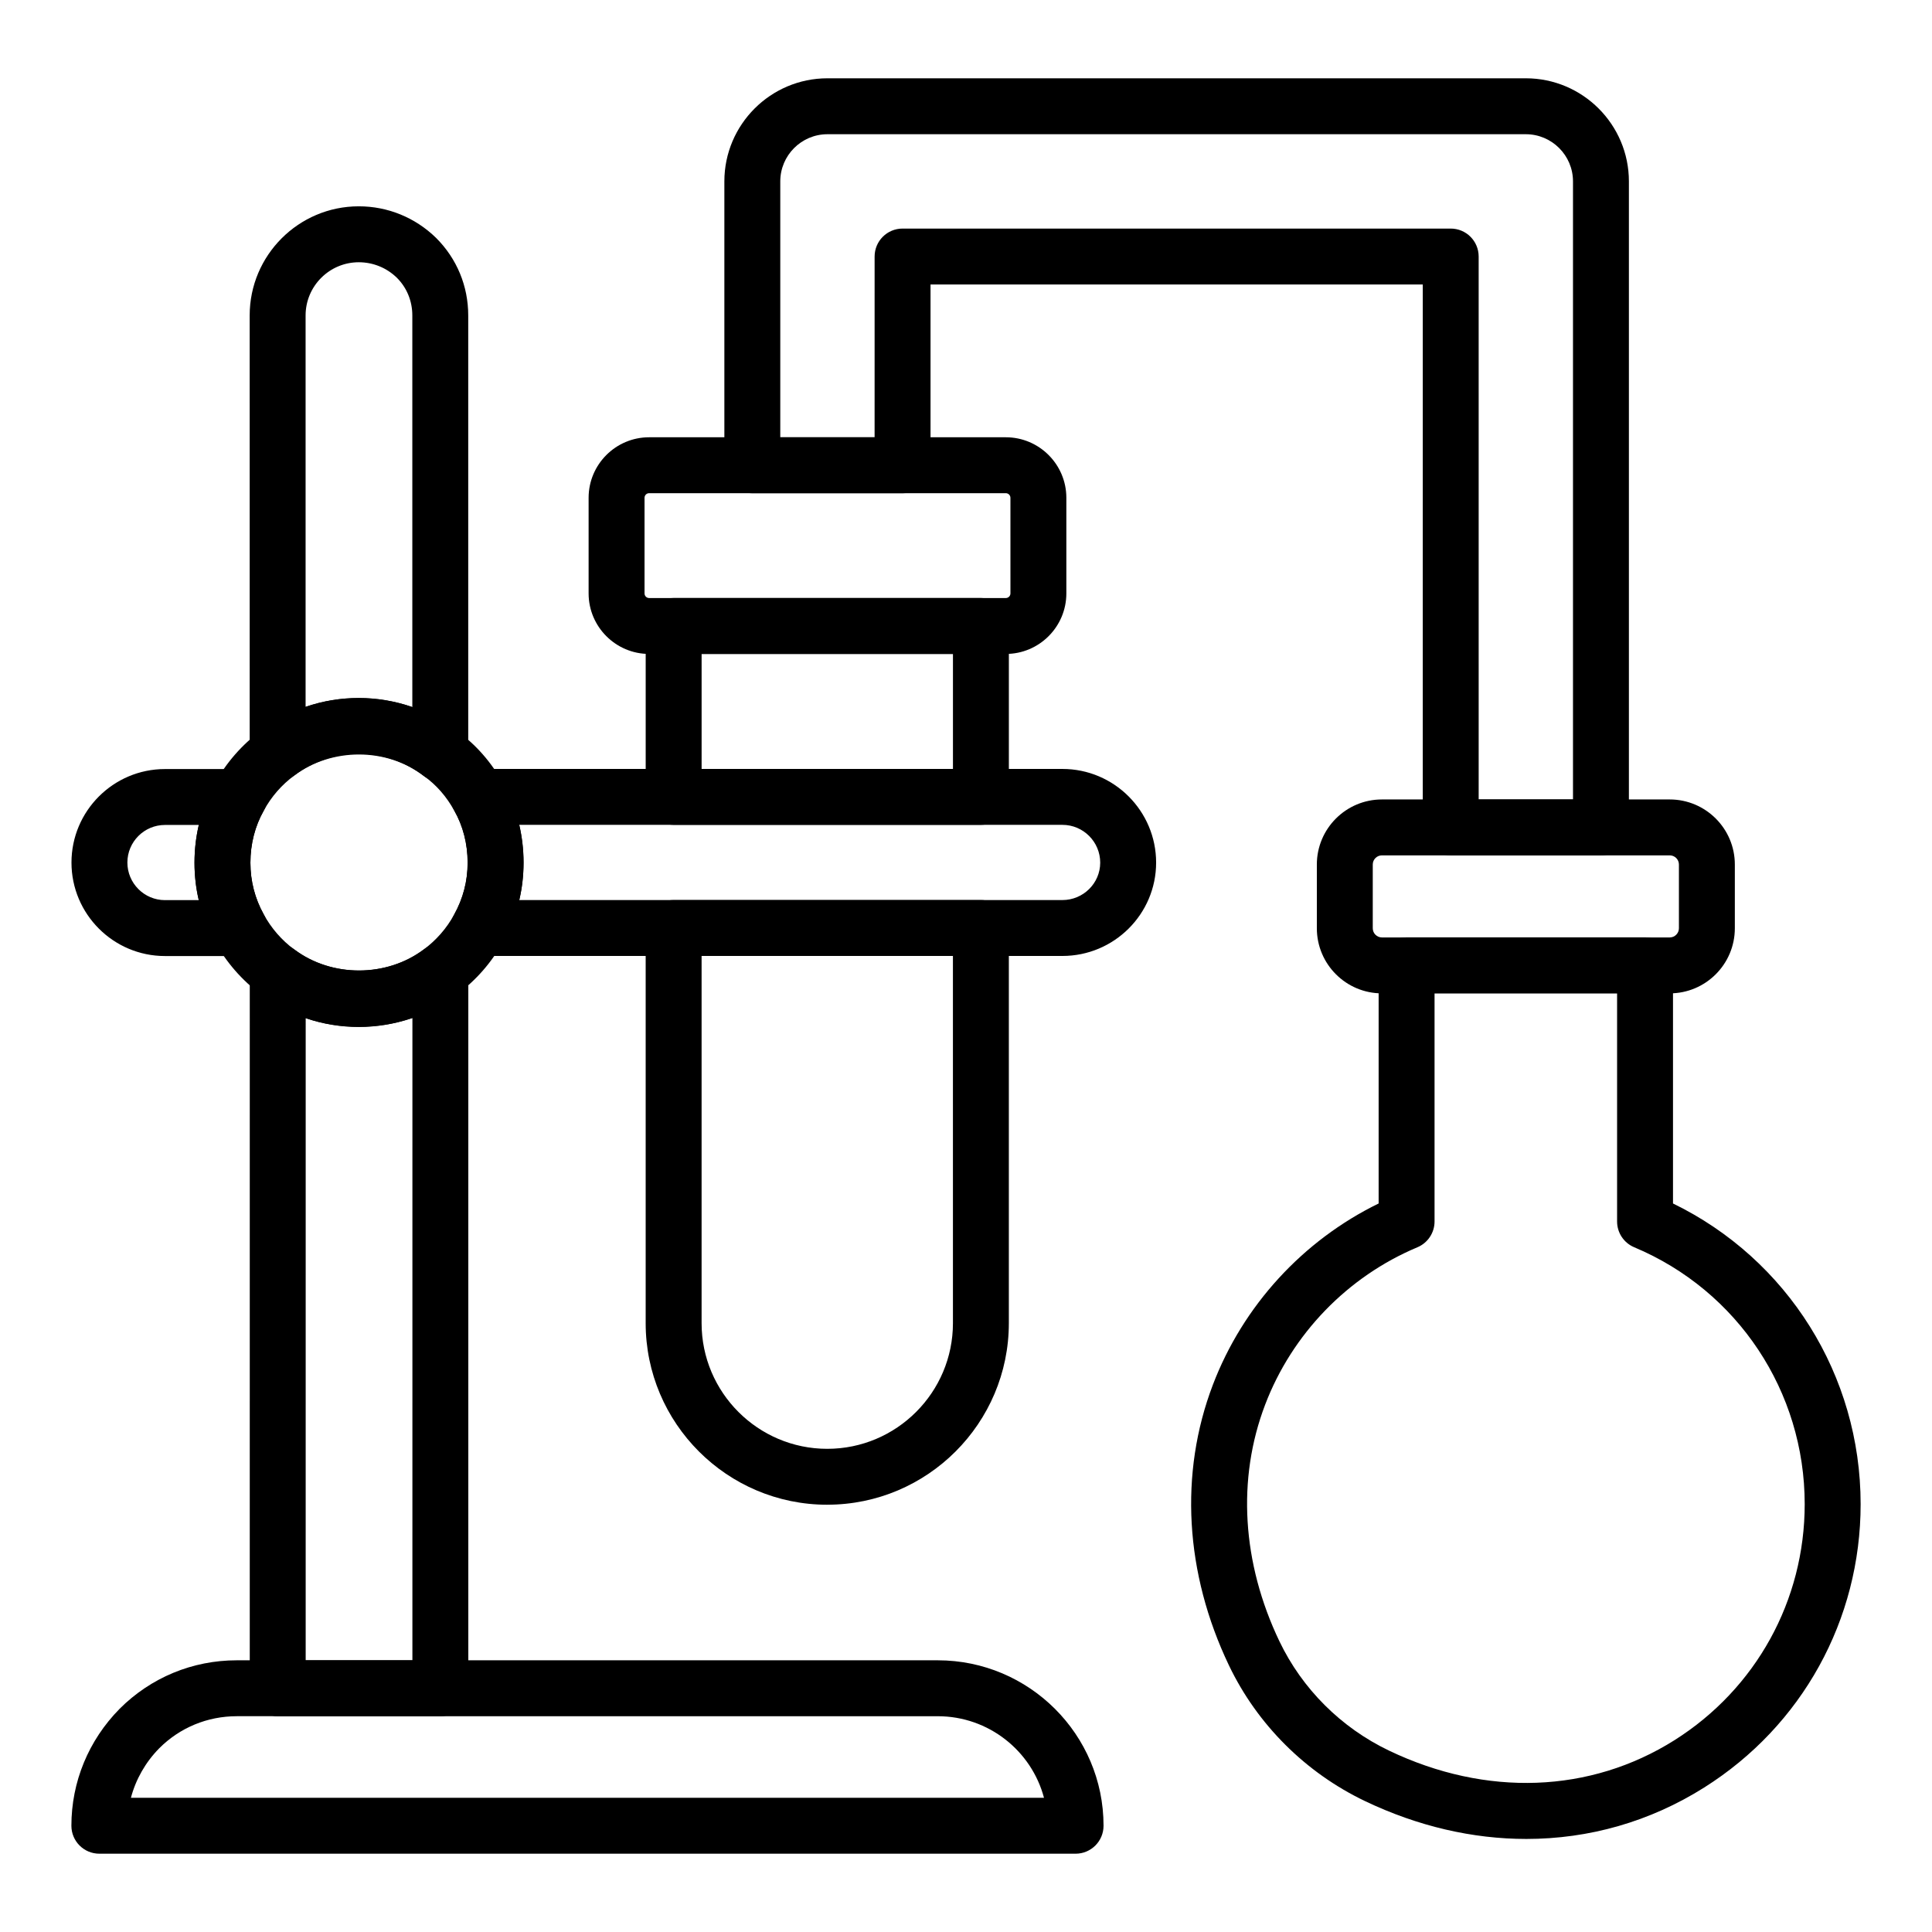 <?xml version="1.0" encoding="UTF-8"?>
<!-- Uploaded to: SVG Repo, www.svgrepo.com, Generator: SVG Repo Mixer Tools -->
<svg fill="#000000" width="800px" height="800px" version="1.1" viewBox="144 144 512 512" xmlns="http://www.w3.org/2000/svg">
 <g>
  <path d="m207.43 397.36h-19.715c-13.66 0-24.773-11.113-24.773-24.773 0-13.668 11.113-24.781 24.773-24.781h19.715c2.641 0 5.078 1.402 6.402 3.684 1.332 2.285 1.34 5.102 0.035 7.394-2.293 4.031-3.508 8.785-3.508 13.746 0 4.891 1.195 9.5 3.539 13.711 1.281 2.293 1.25 5.094-0.078 7.359-1.332 2.269-3.762 3.66-6.391 3.66zm-19.715-34.738c-5.492 0-9.957 4.465-9.957 9.957 0 5.492 4.465 9.965 9.957 9.965h8.957c-0.754-3.207-1.129-6.519-1.129-9.914 0-3.406 0.383-6.766 1.145-10.008z"/>
  <path d="m260.68 351.07c-1.598 0-3.191-0.52-4.508-1.535-9.66-7.402-24.23-7.481-34.145-0.051-2.25 1.688-5.246 1.945-7.762 0.703-2.512-1.258-4.094-3.82-4.094-6.629l-0.004-115.97c0-15.938 12.973-28.914 28.914-28.914 7.684 0 14.961 2.973 20.496 8.379 5.508 5.5 8.508 12.77 8.508 20.535v116.07c0 2.82-1.598 5.398-4.133 6.641-1.039 0.516-2.16 0.77-3.273 0.77zm-21.598-22.09c4.848 0 9.66 0.824 14.188 2.402v-103.79c0-3.805-1.453-7.352-4.094-9.984-2.699-2.633-6.301-4.109-10.094-4.109-7.769 0-14.094 6.324-14.094 14.094v103.73c4.484-1.547 9.23-2.344 14.094-2.344z"/>
  <path d="m260.7 598.81h-43.102c-4.094 0-7.41-3.312-7.41-7.41l0.004-189.83c0-2.809 1.586-5.367 4.094-6.629 2.512-1.25 5.512-0.984 7.762 0.703 9.891 7.422 24.391 7.344 34.207 0 2.258-1.688 5.246-1.938 7.758-0.703 2.512 1.258 4.094 3.82 4.094 6.629v189.83c0.004 4.098-3.309 7.41-7.406 7.41zm-35.691-14.816h28.281l0.004-170.23c-9.102 3.133-19.324 3.133-28.281 0.043z"/>
  <path d="m425.55 397.34h-154.69c-2.625 0-5.059-1.391-6.387-3.652-1.332-2.266-1.359-5.066-0.078-7.359 2.344-4.219 3.539-8.836 3.539-13.719 0-4.965-1.215-9.719-3.508-13.762-1.301-2.293-1.289-5.109 0.035-7.387 1.324-2.277 3.762-3.684 6.402-3.684h154.69c13.688 0 24.832 11.141 24.832 24.832-0.004 13.637-11.148 24.73-24.836 24.73zm-143.94-14.816h143.94c5.519 0 10.016-4.449 10.016-9.914 0-5.519-4.492-10.016-10.016-10.016h-143.94c0.758 3.242 1.145 6.606 1.145 10.016-0.004 3.394-0.379 6.699-1.141 9.914z"/>
  <path d="m239.09 416.16c-9.434 0-18.414-2.988-25.953-8.645-4.992-3.691-9.23-8.559-12.215-14.035-3.551-6.367-5.375-13.414-5.375-20.859 0-7.531 1.883-14.816 5.449-21.082 2.914-5.363 7.156-10.23 12.191-13.941 7.496-5.621 16.469-8.617 25.902-8.617 9.434 0 18.711 3.125 26.105 8.805 4.856 3.453 9.133 8.312 12.156 13.891 3.496 6.121 5.383 13.406 5.383 20.945 0 7.453-1.824 14.5-5.426 20.938-2.922 5.391-7.164 10.254-12.219 13.992-7.383 5.543-16.637 8.609-26 8.609zm0-72.367c-6.199 0-12.098 1.969-17.055 5.688-3.356 2.473-6.137 5.656-8.09 9.262-2.367 4.16-3.582 8.914-3.582 13.879 0 4.891 1.195 9.5 3.539 13.711 1.988 3.66 4.773 6.852 8.082 9.297 9.969 7.488 24.477 7.371 34.254 0.035 3.363-2.488 6.148-5.672 8.09-9.254 2.394-4.289 3.59-8.898 3.59-13.789 0-4.965-1.215-9.719-3.508-13.738-2.039-3.754-4.781-6.879-8.016-9.188-5.043-3.859-11.113-5.902-17.305-5.902z"/>
  <path d="m548.48 631.34c-14.195 0-28.719-3.336-42.746-10.035-15.75-7.531-28.551-20.297-36.047-35.953-11.691-24.469-13.211-50.879-4.269-74.355 7.988-20.969 23.848-38.254 43.934-48.062v-63.121c0-4.094 3.312-7.41 7.41-7.41h63.191c4.094 0 7.41 3.312 7.41 7.41v63.121c30.367 14.777 49.723 45.527 49.723 79.672 0 30.664-15.492 58.734-41.438 75.094-14.398 9.082-30.555 13.641-47.168 13.641zm-24.309-224.12v60.488c0 2.981-1.793 5.68-4.543 6.832-18.508 7.762-33.219 22.973-40.359 41.734-7.488 19.652-6.144 41.914 3.793 62.688 6.035 12.609 16.352 22.906 29.062 28.977 25.742 12.316 53.316 11.293 75.625-2.766 21.609-13.633 34.516-37.02 34.516-62.566 0-29.832-17.734-56.551-45.176-68.07-2.758-1.152-4.543-3.848-4.543-6.832v-60.488z"/>
  <path d="m586.5 407.25h-76.273c-9.516 0-17.25-7.734-17.25-17.25v-16.895c0-9.508 7.734-17.242 17.25-17.242h76.273c9.516 0 17.25 7.734 17.25 17.242v16.895c0 9.516-7.734 17.25-17.25 17.25zm-76.273-36.57c-1.34 0-2.43 1.086-2.43 2.426v16.895c0 1.34 1.094 2.43 2.43 2.43h76.273c1.34 0 2.43-1.094 2.43-2.43v-16.895c0-1.34-1.094-2.426-2.43-2.426z"/>
  <path d="m403.95 362.59h-81.426c-4.094 0-7.41-3.312-7.41-7.41v-45.293c0-4.094 3.312-7.41 7.41-7.41h81.426c4.094 0 7.41 3.312 7.41 7.41v45.293c0 4.098-3.316 7.41-7.41 7.41zm-74.016-14.816h66.609v-30.477h-66.609z"/>
  <path d="m363.23 542.77c-26.531 0-48.121-21.59-48.121-48.121v-104.72c0-4.094 3.312-7.41 7.41-7.41h81.426c4.094 0 7.41 3.312 7.41 7.41v104.71c0 26.535-21.59 48.125-48.125 48.125zm-33.301-145.43v97.309c0 18.363 14.941 33.305 33.305 33.305s33.305-14.941 33.305-33.305l-0.004-97.309z"/>
  <path d="m410.55 317.3h-94.527c-8.84 0-16.035-7.199-16.035-16.039v-25.34c0-8.84 7.191-16.039 16.035-16.039h94.531c8.84 0 16.039 7.199 16.039 16.039v25.34c0 8.84-7.199 16.039-16.043 16.039zm-94.527-42.602c-0.672 0-1.215 0.551-1.215 1.223v25.34c0 0.672 0.543 1.223 1.215 1.223h94.531c0.672 0 1.223-0.551 1.223-1.223l-0.004-25.34c0-0.672-0.551-1.223-1.223-1.223z"/>
  <path d="m568.27 370.68h-39.816c-4.094 0-7.41-3.312-7.41-7.41l0.004-143.88h-130.45v47.906c0 4.094-3.312 7.41-7.41 7.41h-39.816c-4.094 0-7.41-3.312-7.41-7.41v-75.227c0-15.062 12.258-27.32 27.32-27.32h185.07c15.062 0 27.32 12.258 27.32 27.32v171.2c0.004 4.094-3.309 7.406-7.406 7.406zm-32.406-14.816h24.996v-163.79c0-6.894-5.606-12.504-12.504-12.504h-185.07c-6.894 0-12.504 5.606-12.504 12.504v67.816h24.996l0.004-47.906c0-4.094 3.312-7.41 7.41-7.41h145.26c4.094 0 7.41 3.312 7.41 7.41z"/>
  <path d="m429.04 635.25h-258.71c-4.094 0-7.41-3.312-7.41-7.41 0-11.613 4.535-22.617 12.777-30.988 8.312-8.305 19.324-12.855 31.062-12.855h185.75c24.23 0 43.941 19.672 43.941 43.848-0.004 4.094-3.316 7.406-7.41 7.406zm-250.35-14.816h241.98c-3.293-12.43-14.672-21.617-28.16-21.617l-185.75-0.004c-7.777 0-15.07 3.012-20.543 8.48-3.66 3.719-6.227 8.242-7.523 13.141z"/>
 </g>
</svg>